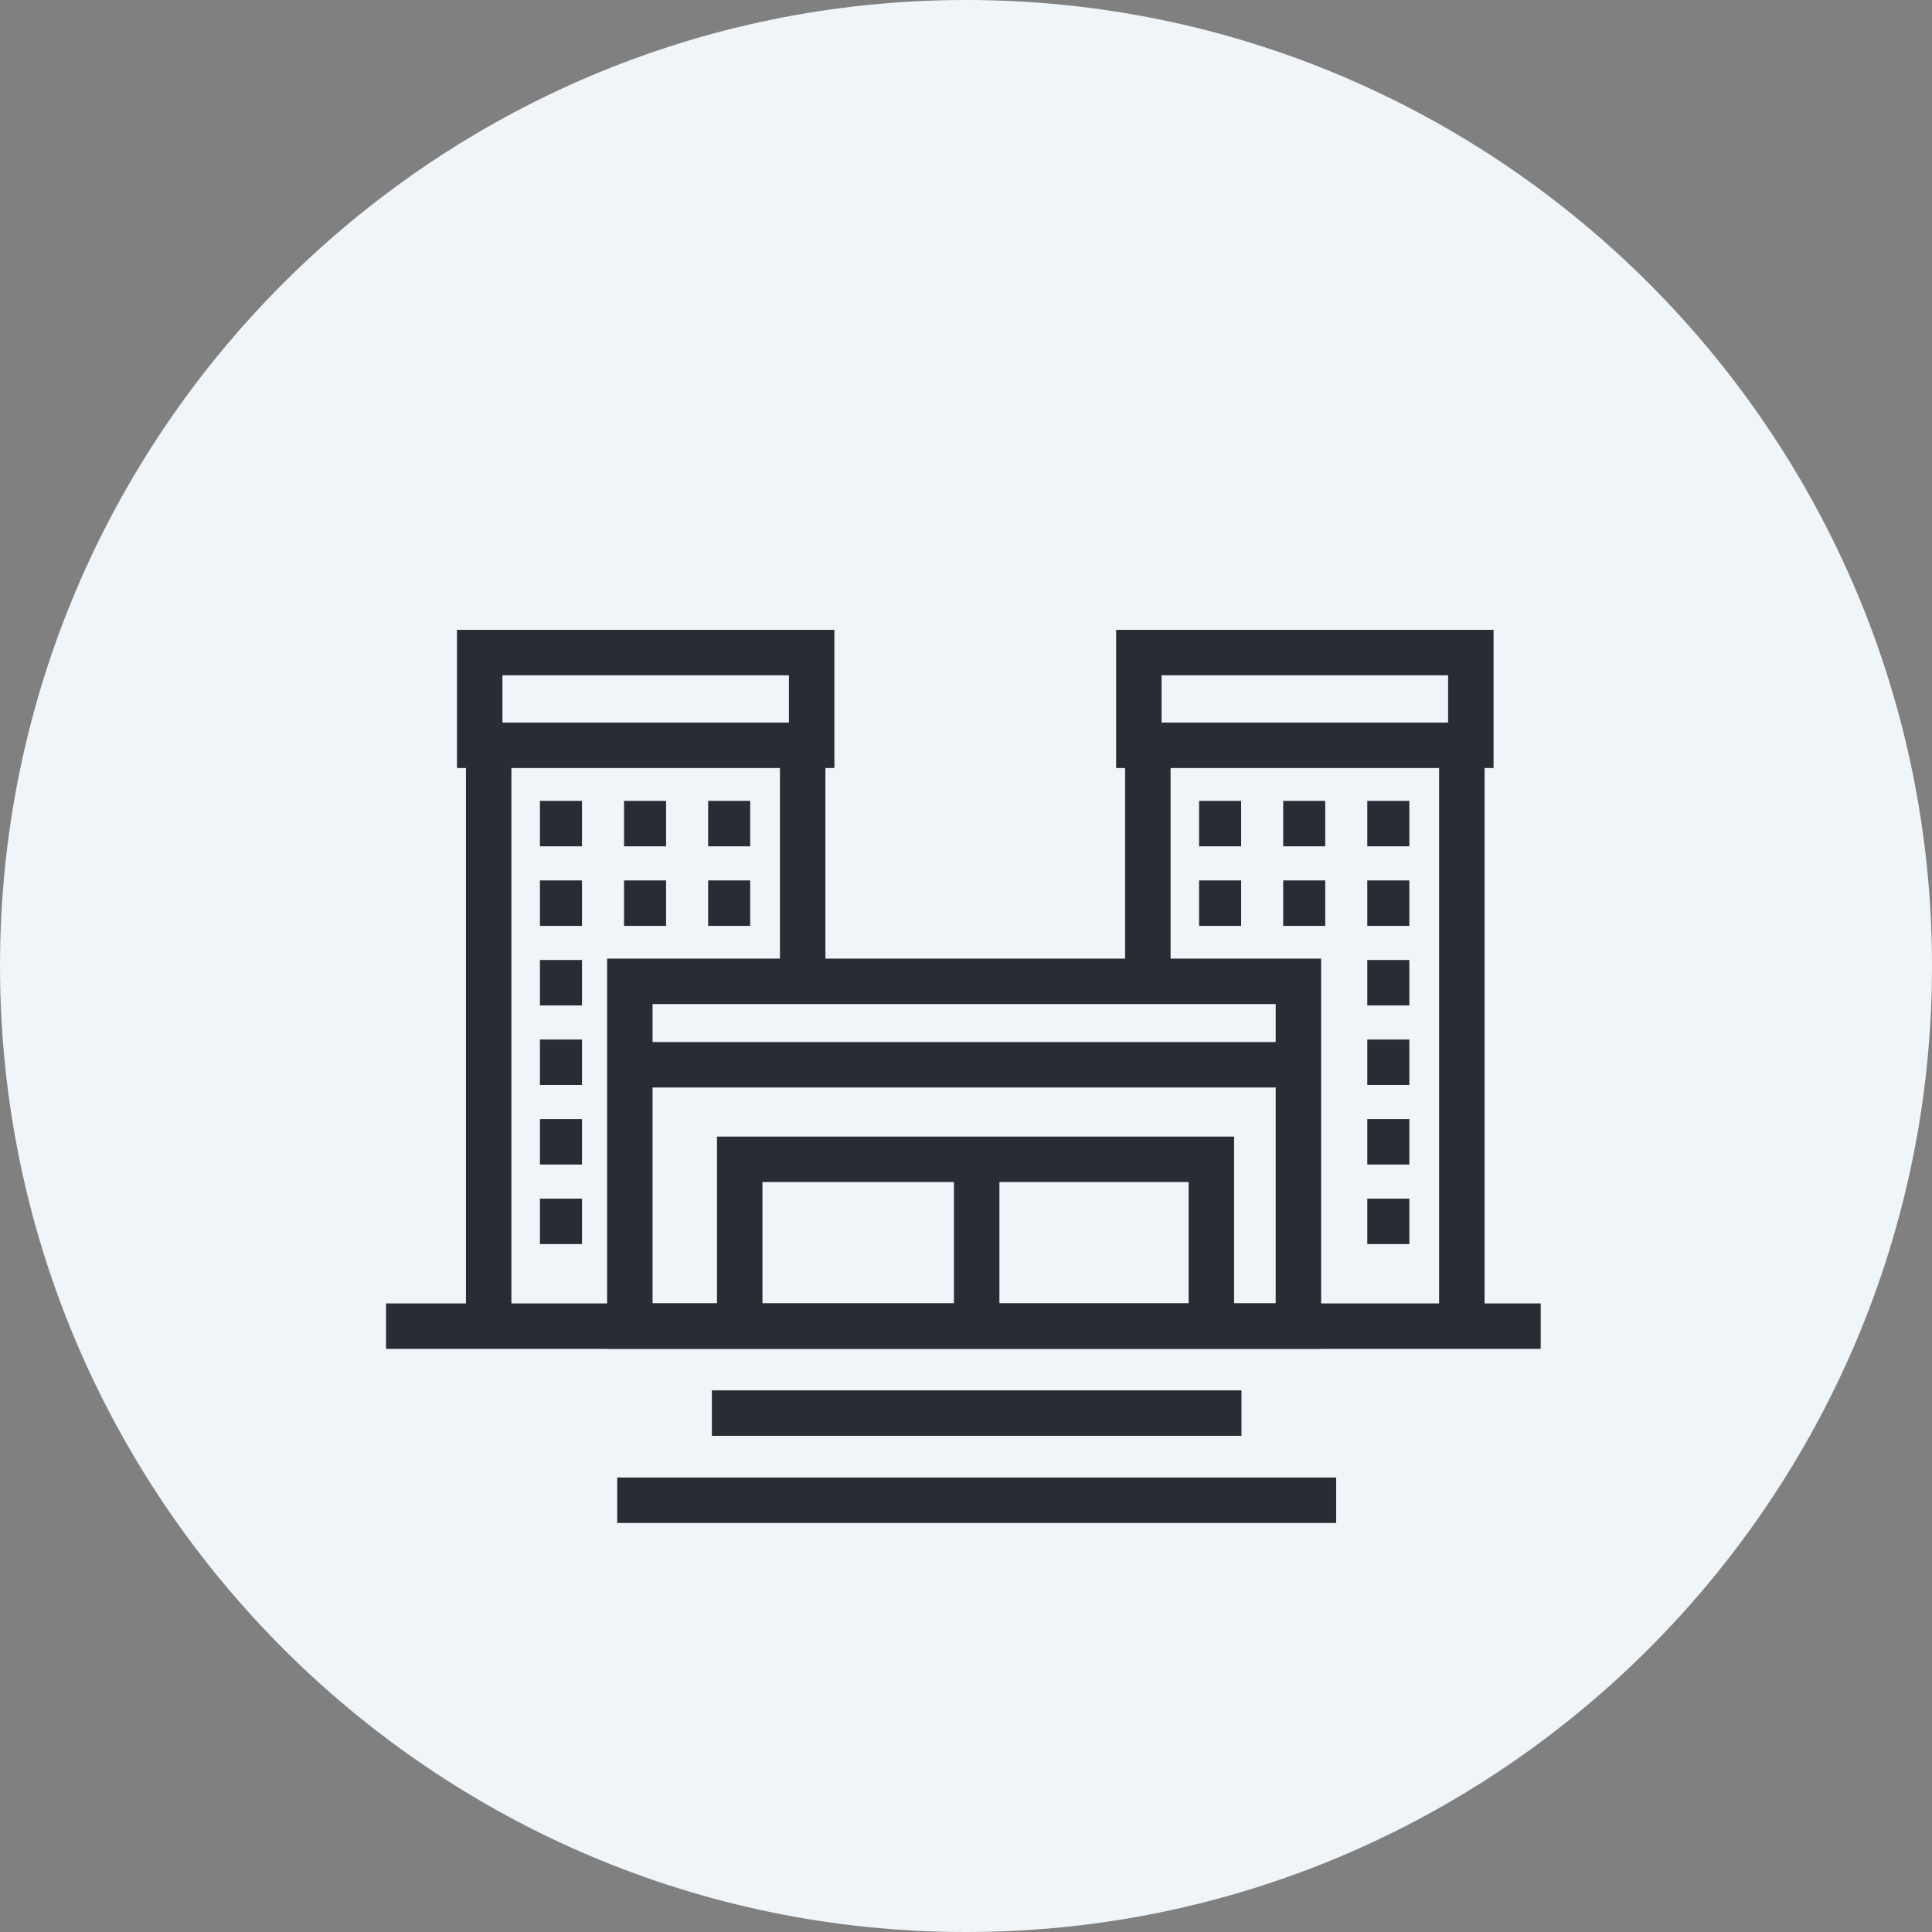 <?xml version="1.0" encoding="UTF-8"?> <svg xmlns="http://www.w3.org/2000/svg" id="Layer_1" version="1.1" viewBox="0 0 170 170"><rect x="0" y="0" width="170" height="170" fill="#808080" stroke="none"/><defs><style> .st0 { fill: none; stroke: #282d33; stroke-width: 4px; } .st1 { fill: #f0f5fa; } </style></defs><g id="Circle"><path class="st1" d="M85,170C38.13,170,0,131.87,0,85S38.13,0,85,0s85,38.13,85,85-38.13,85-85,85Z"></path></g><g id="Icons"><g><line class="st0" x1="43" y1="116.69" x2="43" y2="64.57"></line><line class="st0" x1="70.63" y1="64.57" x2="70.63" y2="86.27"></line><rect class="st0" x="42.21" y="57.42" width="29.21" height="8.16"></rect><g><g><line class="st0" x1="47.51" y1="72.47" x2="51.21" y2="72.47"></line><line class="st0" x1="54.91" y1="72.47" x2="58.61" y2="72.47"></line><line class="st0" x1="62.31" y1="72.47" x2="66.01" y2="72.47"></line></g><g><line class="st0" x1="47.51" y1="79.47" x2="51.21" y2="79.47"></line><line class="st0" x1="54.91" y1="79.47" x2="58.61" y2="79.47"></line><line class="st0" x1="62.31" y1="79.47" x2="66.01" y2="79.47"></line></g><line class="st0" x1="47.51" y1="86.47" x2="51.21" y2="86.47"></line><line class="st0" x1="47.51" y1="93.47" x2="51.21" y2="93.47"></line><line class="st0" x1="47.51" y1="100.47" x2="51.21" y2="100.47"></line><line class="st0" x1="47.51" y1="107.47" x2="51.21" y2="107.47"></line></g><line class="st0" x1="101" y1="85.94" x2="101" y2="64.57"></line><line class="st0" x1="128.63" y1="64.57" x2="128.63" y2="116.69"></line><rect class="st0" x="100.21" y="57.42" width="29.21" height="8.16"></rect><g><g><line class="st0" x1="105.51" y1="72.47" x2="109.21" y2="72.47"></line><line class="st0" x1="112.91" y1="72.47" x2="116.61" y2="72.47"></line><line class="st0" x1="120.31" y1="72.47" x2="124.01" y2="72.47"></line></g><g><line class="st0" x1="105.51" y1="79.47" x2="109.21" y2="79.47"></line><line class="st0" x1="112.91" y1="79.47" x2="116.61" y2="79.47"></line><line class="st0" x1="120.31" y1="79.47" x2="124.01" y2="79.47"></line></g><line class="st0" x1="120.31" y1="86.47" x2="124.01" y2="86.47"></line><line class="st0" x1="120.31" y1="93.47" x2="124.01" y2="93.47"></line><line class="st0" x1="120.31" y1="100.47" x2="124.01" y2="100.47"></line><line class="st0" x1="120.31" y1="107.47" x2="124.01" y2="107.47"></line></g><line class="st0" x1="135.57" y1="116.69" x2="33.97" y2="116.69"></line><rect class="st0" x="55.42" y="86.35" width="58.83" height="30.33"></rect><polyline class="st0" points="65.09 116.59 65.09 102.01 106.59 102.01 106.59 116.59"></polyline><line class="st0" x1="62.64" y1="124.34" x2="109.24" y2="124.34"></line><line class="st0" x1="54.31" y1="132.01" x2="117.57" y2="132.01"></line><line class="st0" x1="85.94" y1="101.26" x2="85.94" y2="116.26"></line><line class="st0" x1="114.24" y1="93.69" x2="55.44" y2="93.69"></line></g></g></svg> 